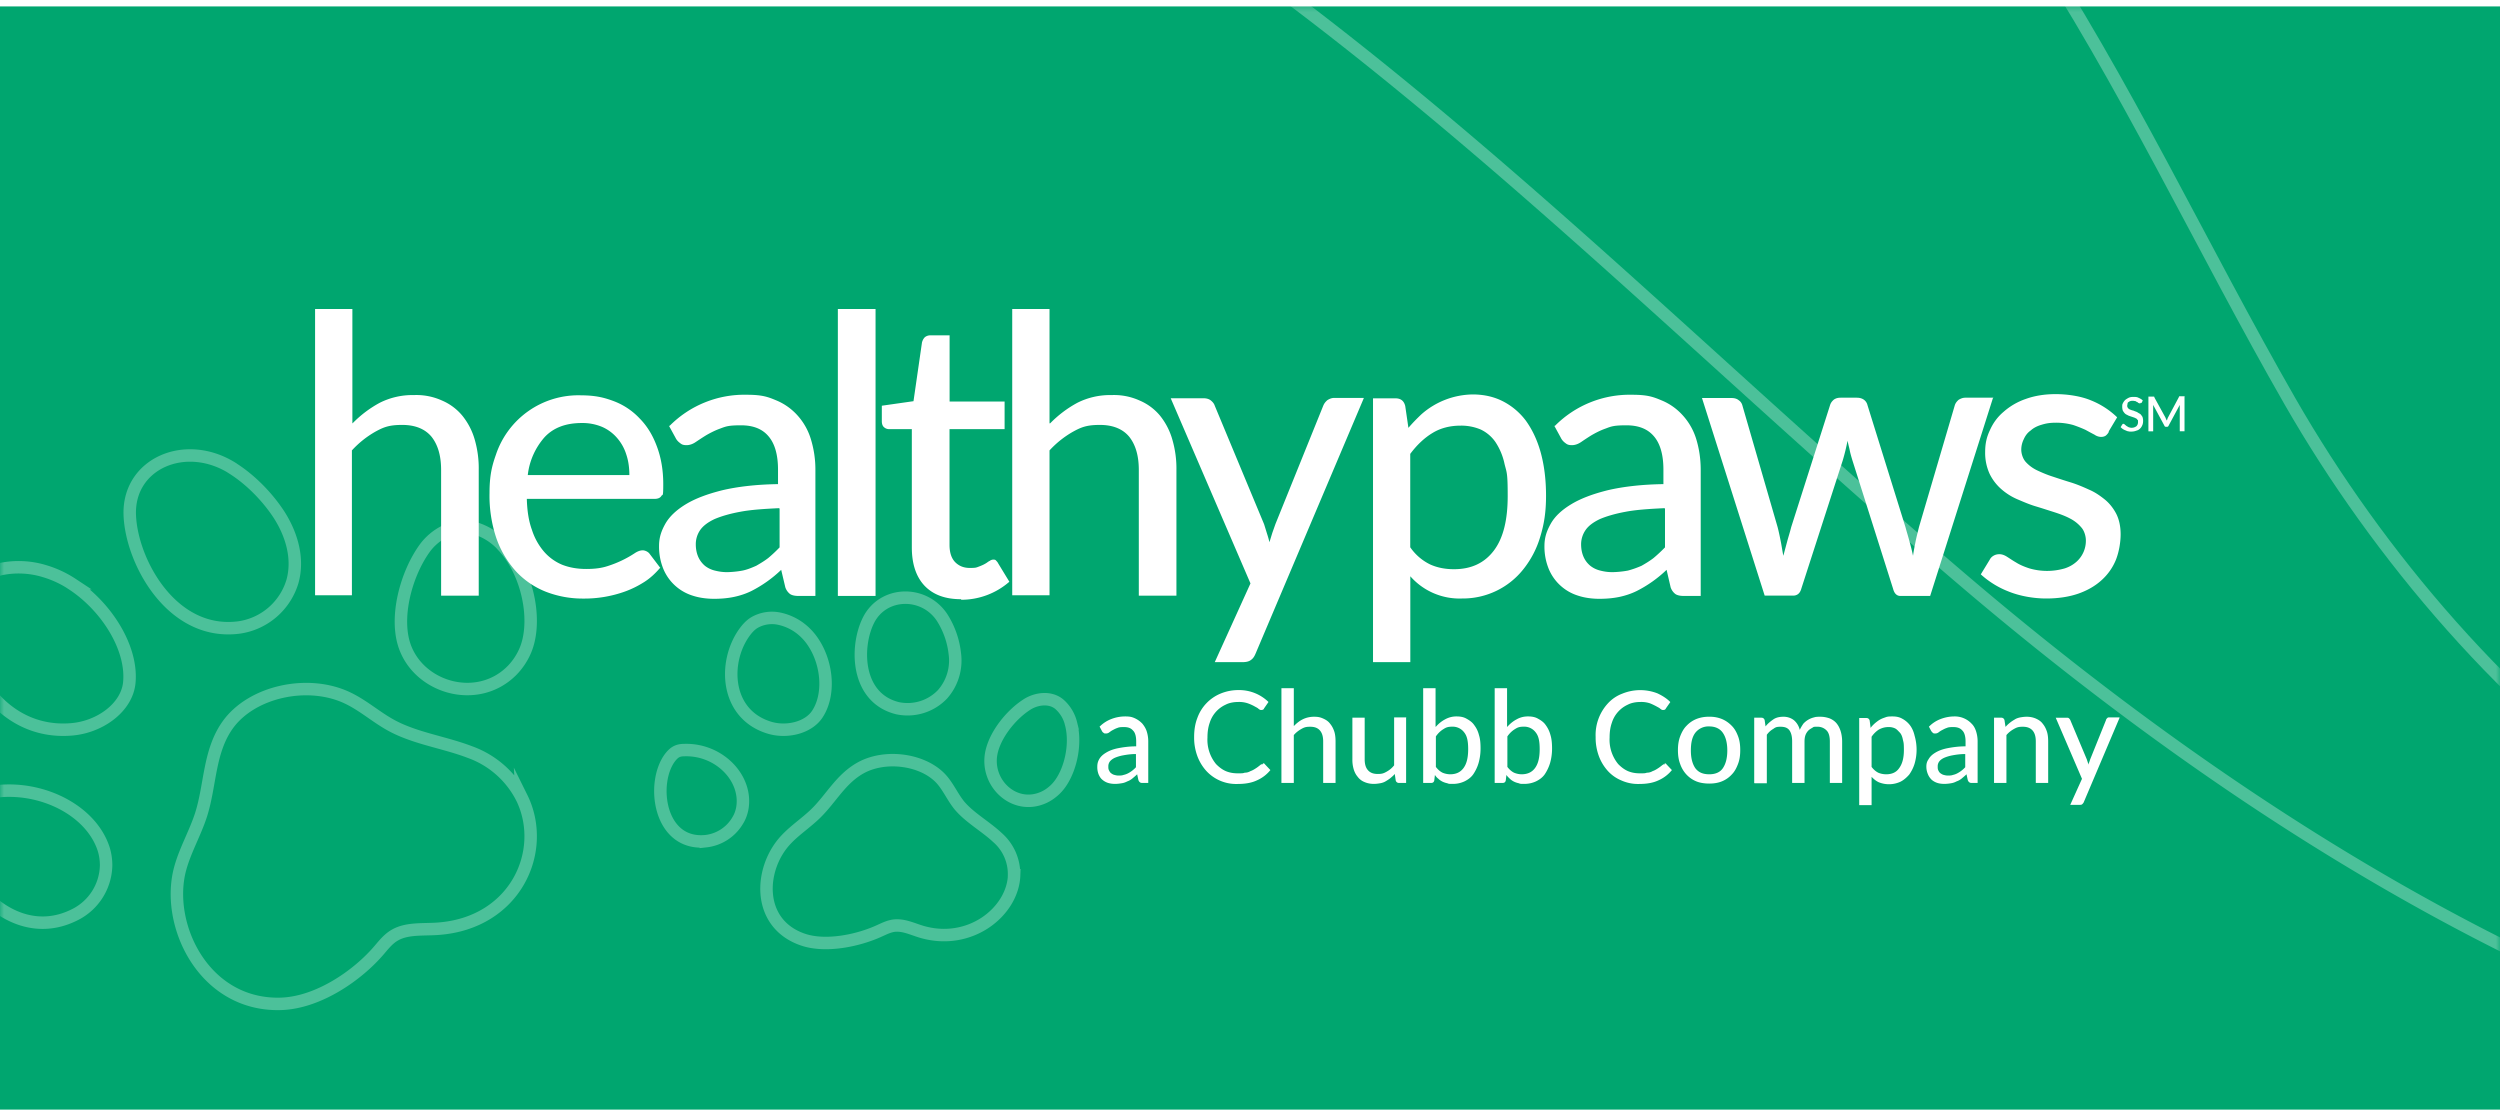 <svg width="315" height="140" viewBox="0 0 315 140" fill="none" xmlns="http://www.w3.org/2000/svg"><g clip-path="url(#a)"><g clip-path="url(#b)"><path d="M315 .81H0v139h315V.81Z" fill="#00A66F"/><path d="M44.42 53.34a14.24 14.24 0 0 1 3.43-2.59 9.14 9.14 0 0 1 4.3-.97 7.8 7.8 0 0 1 3.55.69 6.76 6.76 0 0 1 2.55 1.9 8.5 8.5 0 0 1 1.56 3 13 13 0 0 1 .51 3.85v15.83h-4.74V59.22c0-1.79-.4-3.16-1.2-4.18-.8-.97-2.03-1.5-3.7-1.5-1.68 0-2.36.29-3.4.86a12.18 12.18 0 0 0-2.94 2.35V75H39.7V38.93h4.7v14.41ZM83.2 71.52c-.6.7-1.23 1.3-1.99 1.79-.75.48-1.55.89-2.43 1.21a15.12 15.12 0 0 1-5.3.9 12.8 12.8 0 0 1-4.7-.86 10.34 10.34 0 0 1-3.75-2.55 12.24 12.24 0 0 1-2.48-4.17 16.8 16.8 0 0 1-.87-5.7c0-2.15.28-3.37.8-4.83a10.95 10.95 0 0 1 10.72-7.5c1.8.01 2.87.26 4.15.74a8.66 8.66 0 0 1 3.26 2.19c.92.93 1.64 2.1 2.16 3.52.52 1.38.8 2.96.8 4.74 0 1.78-.08 1.21-.24 1.5-.16.24-.44.36-.88.36H66.38c.04 1.5.24 2.8.64 3.89a7.9 7.9 0 0 0 1.52 2.75c.63.73 1.43 1.3 2.3 1.66.92.36 1.92.53 3.04.53 1.11 0 1.95-.12 2.7-.37a13.7 13.7 0 0 0 3.4-1.62c.36-.24.71-.36 1-.36.27 0 .67.16.87.44l1.36 1.79v-.05Zm-3.9-11.66c0-.93-.12-1.82-.4-2.63a5.76 5.76 0 0 0-1.16-2.06 5.27 5.27 0 0 0-1.87-1.38 6.38 6.38 0 0 0-2.55-.49c-2 0-3.55.57-4.67 1.75a8.67 8.67 0 0 0-2.15 4.81h12.84-.04Z" fill="#fff"/><path d="M84.36 53.67a13.26 13.26 0 0 1 9.73-3.93c1.91 0 2.63.25 3.7.7 1.08.44 2 1.12 2.72 1.93a7.85 7.85 0 0 1 1.67 3 13 13 0 0 1 .56 3.85v15.87h-2.11c-.48 0-.84-.08-1.08-.24a1.78 1.78 0 0 1-.6-.85l-.52-2.2a15.67 15.67 0 0 1-3.78 2.68c-.68.33-1.4.57-2.16.73-.75.16-1.6.24-2.5.24-.93 0-1.88-.12-2.72-.4a5.9 5.9 0 0 1-3.67-3.32 7.44 7.44 0 0 1-.56-2.92c0-1.09.28-1.9.8-2.83.52-.9 1.36-1.7 2.55-2.43 1.2-.73 2.71-1.3 4.63-1.78 1.91-.45 4.26-.73 7.01-.77v-1.82c0-1.87-.4-3.28-1.2-4.21-.79-.94-1.95-1.38-3.46-1.38-1.52 0-1.87.12-2.6.4-.7.25-1.3.57-1.79.85-.47.29-.95.61-1.31.85-.36.25-.76.4-1.16.4-.4 0-.6-.07-.83-.27-.24-.17-.44-.4-.56-.65l-.84-1.54.08.04Zm13.8 10.36c-1.92.09-3.55.2-4.87.45-1.32.24-2.43.57-3.27.93-.84.4-1.43.85-1.8 1.38a3.14 3.14 0 0 0-.55 1.78c0 .65.12 1.17.32 1.62.2.44.48.8.83 1.1.36.28.76.48 1.24.6s.96.2 1.52.2c.55 0 1.4-.08 1.99-.2.6-.12 1.16-.36 1.71-.6.52-.3 1.04-.61 1.52-.98.48-.4.96-.85 1.43-1.34v-4.9l-.08-.03ZM110.32 38.93v36.16h-4.75V38.93h4.75ZM121.08 75.5c-2 0-3.51-.57-4.59-1.7-1.07-1.14-1.6-2.76-1.6-4.83v-14.9h-2.82a.93.93 0 0 1-.68-.24c-.2-.16-.28-.45-.28-.77v-1.94l3.99-.57 1.07-7.4c.08-.3.2-.5.36-.66.2-.16.44-.24.72-.24h2.4v8.34h6.93v3.48h-6.94v14.58c0 .97.24 1.7.72 2.19.48.48 1.08.72 1.83.72.76 0 .8-.04 1.12-.16.32-.12.6-.24.8-.36.24-.12.4-.29.6-.37a.74.74 0 0 1 .44-.16c.11 0 .27 0 .35.12.08.08.2.2.28.37l1.4 2.3a9.22 9.22 0 0 1-6.06 2.27l-.04-.08ZM132.32 53.34a14.25 14.25 0 0 1 3.43-2.59 9.14 9.14 0 0 1 4.3-.97 7.8 7.8 0 0 1 3.55.69 6.76 6.76 0 0 1 2.56 1.9 8.5 8.5 0 0 1 1.55 3 13 13 0 0 1 .52 3.85v15.83h-4.74V59.22c0-1.79-.4-3.16-1.2-4.18-.8-.97-2.03-1.5-3.7-1.5-1.68 0-2.36.29-3.4.86a12.18 12.18 0 0 0-2.95 2.35V75h-4.7V38.93h4.7v14.41h.08ZM171.83 50.19l-13.6 32.1c-.15.37-.31.65-.59.85-.24.2-.6.29-1.07.29h-3.51l4.5-9.92-10.05-23.33h4.11c.4 0 .72.09.96.29.24.2.4.4.48.65l6.22 14.94.35 1.13c.12.37.24.77.32 1.13l.36-1.17.4-1.13 6.02-14.9c.12-.29.28-.49.52-.7.24-.15.52-.28.84-.28h3.74v.05ZM177.46 53.91c.51-.6 1.07-1.17 1.63-1.7a9.95 9.95 0 0 1 6.46-2.51c1.4 0 2.67.28 3.79.85a8.4 8.4 0 0 1 2.9 2.43c.8 1.1 1.44 2.43 1.88 4 .44 1.59.68 3.41.68 5.48 0 2.06-.24 3.56-.72 5.14a11.96 11.96 0 0 1-2.11 4.09 9.72 9.72 0 0 1-7.74 3.72 8.25 8.25 0 0 1-6.53-2.8v10.82H173V50.19h2.82c.68 0 1.08.32 1.24.97l.4 2.75Zm.24 15.06a6.5 6.5 0 0 0 2.5 2.15c.88.4 1.88.6 3 .6 2.15 0 3.82-.76 5.02-2.34 1.2-1.58 1.75-3.89 1.75-6.88 0-3-.12-2.92-.4-4.05a7.91 7.91 0 0 0-1.15-2.76 4.7 4.7 0 0 0-1.87-1.58 6.32 6.32 0 0 0-2.52-.48c-1.35 0-2.55.32-3.54.93-1 .6-1.96 1.5-2.8 2.63v11.78ZM195.91 53.67a13.26 13.26 0 0 1 9.73-3.93c1.92 0 2.63.25 3.7.7 1.09.44 2 1.12 2.72 1.93a7.86 7.86 0 0 1 1.68 3c.35 1.17.55 2.43.55 3.85v15.87h-2.11c-.48 0-.84-.08-1.08-.24a1.77 1.77 0 0 1-.6-.85l-.51-2.2a15.58 15.58 0 0 1-3.79 2.68c-.68.33-1.4.57-2.15.73-.76.16-1.6.24-2.52.24-.91 0-1.87-.12-2.7-.4a5.88 5.88 0 0 1-3.67-3.32 7.44 7.44 0 0 1-.56-2.92c0-1.09.28-1.9.8-2.83.51-.9 1.35-1.7 2.55-2.43 1.2-.73 2.7-1.3 4.62-1.78 1.92-.45 4.27-.73 7.02-.77v-1.82c0-1.87-.4-3.28-1.2-4.21-.8-.94-1.95-1.38-3.47-1.38-1.51 0-1.87.12-2.59.4-.72.25-1.31.57-1.8.85-.47.29-.95.61-1.3.85-.37.25-.76.4-1.16.4-.4 0-.6-.07-.84-.27-.24-.17-.44-.4-.56-.65l-.84-1.54.08.04Zm13.8 10.36c-1.92.09-3.55.2-4.87.45-1.31.24-2.43.57-3.27.93-.83.4-1.43.85-1.79 1.38a3.15 3.15 0 0 0-.56 1.78c0 .65.12 1.17.32 1.62.2.44.48.8.84 1.1.36.28.76.48 1.24.6.47.12.95.2 1.51.2s1.4-.08 2-.2c.6-.16 1.15-.36 1.7-.6.53-.3 1.04-.61 1.52-.98.48-.4.96-.85 1.44-1.34v-4.9l-.08-.03ZM251.1 50.19l-7.9 24.9h-3.75c-.44 0-.76-.29-.92-.9l-5.14-16.23c-.12-.4-.24-.8-.32-1.21-.08-.4-.2-.81-.28-1.22-.16.85-.36 1.66-.6 2.47l-5.22 16.16c-.16.6-.52.89-1.04.89h-3.58l-7.9-24.9h3.71c.36 0 .68.08.92.28.24.16.4.4.47.69l4.43 15.3c.16.61.28 1.22.4 1.82.12.61.2 1.18.32 1.79l.48-1.79c.16-.6.35-1.17.51-1.82l4.9-15.38c.09-.29.25-.49.49-.7.24-.15.47-.23.83-.23h2.04c.36 0 .64.08.88.24.23.16.4.4.47.69l4.79 15.38c.16.61.36 1.22.51 1.82.17.61.33 1.22.44 1.79.08-.61.2-1.18.32-1.79.12-.6.28-1.21.44-1.86l4.5-15.3c.09-.29.25-.49.48-.7.25-.15.52-.27.84-.27h3.55l-.08.08ZM265.68 54.48c-.12.2-.28.36-.4.44-.15.08-.31.13-.55.13-.24 0-.56-.09-.84-.29-.32-.16-.68-.36-1.12-.6-.44-.2-.95-.41-1.55-.61a8.1 8.1 0 0 0-2.12-.29c-.8 0-1.27.08-1.83.25-.56.16-1.04.4-1.4.73-.4.28-.67.64-.87 1.09-.2.4-.32.85-.32 1.33 0 .5.2 1.14.56 1.54.36.4.83.77 1.43 1.06.6.28 1.24.56 2 .8.75.25 1.51.5 2.27.73.8.25 1.55.57 2.27.9.76.32 1.4.77 2 1.25.6.49 1.07 1.1 1.43 1.78.36.7.56 1.58.56 2.6 0 1-.2 2.22-.6 3.23-.4.97-1 1.83-1.8 2.55-.8.73-1.79 1.3-2.94 1.7-1.16.4-2.52.61-4.03.61-1.52 0-3.23-.28-4.67-.85a11.27 11.27 0 0 1-3.58-2.19l1.11-1.82c.12-.24.28-.4.48-.52.2-.12.44-.2.76-.2s.64.12.95.32c.32.2.72.48 1.16.73.44.28 1 .52 1.64.73a7.96 7.96 0 0 0 4.5 0c.6-.2 1.08-.49 1.48-.85a3.54 3.54 0 0 0 1.16-2.67c0-.53-.2-1.22-.57-1.63a4.59 4.59 0 0 0-1.43-1.13c-.6-.32-1.28-.57-2.03-.81-.76-.24-1.52-.49-2.32-.73-.8-.24-1.55-.57-2.3-.89a7.59 7.59 0 0 1-2.04-1.3 6.1 6.1 0 0 1-1.44-1.9 6.37 6.37 0 0 1-.56-2.75c0-1.1.2-1.9.6-2.75.4-.9.96-1.67 1.72-2.31a8.24 8.24 0 0 1 2.79-1.62c1.11-.4 2.35-.61 3.78-.61 1.44 0 3.12.24 4.4.77a10.2 10.2 0 0 1 3.34 2.15l-1.04 1.74-.04.16ZM138.54 91.57c.44-.45.96-.77 1.48-.97.51-.2 1.11-.33 1.75-.33.64 0 .88.08 1.24.24.36.17.63.37.91.65.24.29.44.61.56.97.12.37.2.81.2 1.26v5.26H144c-.16 0-.28 0-.36-.08-.08-.04-.16-.16-.2-.28l-.16-.73c-.2.2-.4.36-.6.53-.2.16-.4.28-.63.36-.24.12-.44.2-.72.24-.24.04-.52.08-.84.08-.31 0-.6-.04-.87-.12a2.07 2.07 0 0 1-.72-.4c-.2-.16-.36-.4-.48-.69a2.5 2.5 0 0 1-.16-.97c0-.37.08-.65.24-.93.16-.29.44-.57.84-.81.4-.25.91-.45 1.51-.57.6-.12 1.4-.24 2.31-.24v-.61c0-.6-.11-1.1-.4-1.38-.27-.32-.63-.44-1.15-.44-.52 0-.64.04-.84.12-.24.08-.44.2-.6.28-.15.08-.31.2-.43.29a.67.67 0 0 1-.4.12c-.16 0-.2 0-.28-.08a.48.48 0 0 1-.2-.2l-.28-.53-.04-.04Zm4.59 3.44c-.64 0-1.16.08-1.6.16-.44.08-.8.2-1.08.32-.27.13-.47.29-.6.45a1 1 0 0 0-.2.6c0 .25 0 .37.09.53.08.17.16.29.28.37.11.08.23.16.4.2.15.04.31.08.51.08s.44 0 .64-.08c.2-.04.4-.12.56-.2a3.62 3.62 0 0 0 1-.77V95ZM159.15 96.18c.08 0 .16 0 .24.13l.68.72a4.51 4.51 0 0 1-1.71 1.3c-.68.32-1.48.45-2.44.45a5.1 5.1 0 0 1-3.94-1.66 5.77 5.77 0 0 1-1.12-1.87 6.68 6.68 0 0 1-.4-2.39c0-.85.12-1.66.4-2.38a5.23 5.23 0 0 1 2.91-3.08 5.84 5.84 0 0 1 2.27-.45 5.3 5.3 0 0 1 3.79 1.5l-.56.81c0 .04-.08.12-.12.16-.04 0-.12.04-.24.04s-.2-.04-.35-.16c-.12-.12-.32-.2-.52-.32a5.74 5.74 0 0 0-.84-.37 3.43 3.43 0 0 0-1.2-.16c-.47 0-1.07.08-1.55.33a3.73 3.73 0 0 0-2.03 2.3c-.2.57-.28 1.18-.28 1.87a4.82 4.82 0 0 0 1.08 3.32c.35.36.75.68 1.23.89.48.2.96.28 1.51.28.56 0 .64 0 .88-.08.28 0 .52-.08.72-.2.24-.08.44-.2.64-.33.2-.12.4-.28.6-.44.03 0 .07-.08.11-.08h.16l.08-.13ZM163.02 91.49c.36-.37.71-.65 1.11-.85.4-.2.88-.33 1.44-.33.56 0 .83.08 1.2.25.35.16.63.36.83.64.24.29.4.61.52.97.12.37.16.81.16 1.26v5.22h-1.56v-5.22c0-.6-.12-1.05-.4-1.38-.27-.32-.67-.48-1.23-.48-.56 0-.76.08-1.12.28-.35.2-.68.45-.95.77v6.03h-1.56V86.71h1.56v4.78ZM177.17 90.43v8.22h-.91a.4.4 0 0 1-.4-.32l-.12-.81c-.16.2-.36.36-.56.53-.2.16-.4.28-.6.4-.2.12-.44.2-.68.24-.24.04-.51.08-.8.08-.43 0-.83-.08-1.19-.24a1.96 1.96 0 0 1-.84-.65c-.24-.28-.4-.6-.51-.97a4.15 4.15 0 0 1-.16-1.25v-5.23h1.55v5.23c0 .6.12 1.05.4 1.37.28.33.68.49 1.24.49.55 0 .75-.08 1.11-.28.36-.2.68-.45.96-.81v-6.04h1.55l-.04.04ZM180.92 91.57c.32-.37.72-.7 1.16-.93a2.9 2.9 0 0 1 1.43-.37c.52 0 .92.08 1.28.29.36.2.72.44.96.8.28.37.48.77.6 1.26.16.49.2 1.05.2 1.7 0 .65-.09 1.26-.25 1.82-.15.53-.4 1.02-.67 1.42-.28.4-.68.69-1.12.9-.44.2-.91.31-1.43.31-.52 0-.52 0-.72-.08-.2-.04-.44-.12-.6-.2-.16-.08-.36-.2-.52-.36a1.73 1.73 0 0 1-.44-.49l-.08.69c-.04.2-.16.32-.4.32h-1V86.71h1.56v4.86h.04Zm0 5.06c.24.32.52.57.84.73.28.12.64.2.96.2.72 0 1.27-.24 1.67-.77.4-.53.6-1.3.6-2.39 0-1.1-.16-1.7-.52-2.14a1.8 1.8 0 0 0-1.47-.7c-.64 0-.84.13-1.16.33-.32.2-.64.49-.92.9v3.88-.04ZM189.93 91.57c.32-.37.72-.7 1.16-.93.44-.25.91-.37 1.43-.37.52 0 .92.08 1.28.29.36.2.72.44.96.8.27.37.47.77.6 1.26.15.49.2 1.05.2 1.7 0 .65-.09 1.26-.25 1.82-.16.53-.4 1.02-.67 1.42-.28.4-.68.69-1.12.9-.44.2-.92.31-1.44.31-.52 0-.52 0-.71-.08-.2-.04-.44-.12-.6-.2-.16-.08-.36-.2-.52-.36-.16-.16-.32-.29-.44-.49l-.08.69c-.04.2-.16.32-.4.32h-1V86.71h1.56v4.86h.04Zm0 5.06c.24.32.52.57.84.73.28.12.64.2.95.2.72 0 1.28-.24 1.68-.77.4-.53.6-1.3.6-2.39 0-1.1-.16-1.7-.52-2.14a1.79 1.79 0 0 0-1.48-.7c-.63 0-.83.13-1.15.33-.32.2-.64.49-.92.9v3.88-.04ZM209.75 96.18c.07 0 .15 0 .23.13l.68.72a4.51 4.51 0 0 1-1.71 1.3c-.68.32-1.48.45-2.44.45a5.1 5.1 0 0 1-2.23-.45 4.75 4.75 0 0 1-1.71-1.21 5.79 5.79 0 0 1-1.12-1.87 6.68 6.68 0 0 1-.4-2.39 5.88 5.88 0 0 1 1.56-4.25 4.71 4.71 0 0 1 1.8-1.21 5.98 5.98 0 0 1 4.42-.04c.6.28 1.2.65 1.63 1.1l-.56.8c0 .04-.08.12-.12.16-.03 0-.12.04-.24.04-.11 0-.2-.04-.35-.16-.12-.12-.32-.2-.52-.32-.24-.12-.48-.25-.8-.37a3.43 3.43 0 0 0-1.2-.16c-.47 0-1.07.08-1.55.33a3.73 3.73 0 0 0-2.03 2.3c-.2.57-.28 1.18-.28 1.87a4.82 4.82 0 0 0 1.08 3.32c.35.36.75.68 1.23.89.48.2.96.28 1.51.28.56 0 .64 0 .88-.08.28 0 .52-.08.72-.2.24-.08.44-.2.64-.33.2-.12.4-.28.6-.44.04 0 .07-.08.12-.08h.16v-.13ZM215.37 90.31a4 4 0 0 1 1.6.29c.47.2.87.48 1.23.85.36.36.6.8.8 1.33.2.53.27 1.1.27 1.74 0 .65-.08 1.22-.28 1.74-.2.53-.44.98-.8 1.34a3.4 3.4 0 0 1-1.23.85c-.48.2-1.03.28-1.6.28-.55 0-1.15-.08-1.63-.28s-.88-.48-1.23-.85a3.7 3.7 0 0 1-.8-1.34c-.2-.52-.28-1.09-.28-1.74 0-.64.08-1.21.28-1.74.2-.52.44-.97.8-1.33.35-.37.75-.65 1.23-.85a4.2 4.2 0 0 1 1.64-.29Zm0 7.25c.75 0 1.35-.24 1.71-.77.36-.53.56-1.25.56-2.23 0-.97-.2-1.7-.56-2.22-.36-.53-.96-.81-1.71-.81a2.1 2.1 0 0 0-1.76.8c-.4.53-.56 1.26-.56 2.23 0 .98.2 1.7.56 2.23.4.53.96.77 1.76.77ZM221.03 98.65v-8.22h.92c.2 0 .36.13.4.33l.11.77c.28-.37.64-.65 1-.9.36-.24.8-.32 1.28-.32s.95.16 1.31.45c.32.28.6.69.72 1.21.12-.28.28-.52.44-.77a2.65 2.65 0 0 1 1.36-.81c.23-.08.51-.08.8-.08.43 0 .79.08 1.15.2.32.13.63.33.87.61.24.29.4.61.52.97.12.37.2.85.2 1.34v5.22h-1.55v-5.22c0-.6-.12-1.1-.4-1.38a1.54 1.54 0 0 0-1.16-.48c-.52 0-.44 0-.63.12-.2.12-.36.2-.52.36a1.7 1.7 0 0 0-.36.57c-.08.24-.12.49-.12.81v5.22h-1.56v-5.22c0-.65-.12-1.1-.35-1.42-.24-.32-.6-.44-1.12-.44-.52 0-.64.08-.92.28-.28.16-.56.4-.8.73v6.11h-1.55l-.04-.04ZM235.74 91.65c.16-.2.36-.4.56-.57.2-.16.4-.32.63-.44.24-.13.48-.2.72-.29.24-.08.52-.08.8-.08.48 0 .88.08 1.24.29a3 3 0 0 1 .95.8c.28.37.48.81.6 1.34a6.31 6.31 0 0 1 0 3.52c-.16.53-.4.98-.68 1.38-.32.36-.68.69-1.11.9a3.44 3.44 0 0 1-2.71.07c-.36-.16-.64-.4-.92-.69v3.57h-1.56V90.47h.92c.2 0 .36.13.4.33l.12.93.04-.08Zm.08 4.98c.24.32.52.57.84.73.27.12.63.2 1 .2.71 0 1.27-.24 1.63-.77.4-.53.6-1.3.6-2.27s-.05-.97-.13-1.33c-.07-.37-.2-.7-.4-.9-.2-.2-.35-.4-.6-.52a1.83 1.83 0 0 0-.83-.16c-.44 0-.84.12-1.2.32-.31.2-.63.49-.91.9v3.88-.08ZM243.04 91.57c.43-.45.95-.77 1.47-.97.52-.2 1.12-.33 1.75-.33a2.9 2.9 0 0 1 2.15.9c.29.28.45.6.57.96.12.37.2.81.2 1.26v5.26h-.68c-.16 0-.28 0-.36-.08-.08-.04-.16-.16-.2-.28l-.16-.73c-.2.2-.4.36-.6.53-.2.16-.4.28-.64.36-.23.12-.44.2-.71.24a4.9 4.9 0 0 1-.84.08c-.32 0-.64-.04-.88-.12a2.06 2.06 0 0 1-.72-.4c-.2-.2-.35-.4-.47-.69-.12-.28-.2-.6-.2-.97s.08-.65.28-.93c.16-.29.43-.57.83-.81.4-.25.92-.45 1.52-.57.6-.12 1.4-.24 2.31-.24v-.61c0-.6-.12-1.1-.4-1.38-.28-.32-.64-.44-1.16-.44-.51 0-.63.04-.83.12-.24.08-.44.2-.6.28-.16.08-.32.2-.44.29a.67.67 0 0 1-.4.12c-.16 0-.2 0-.28-.08-.08-.04-.12-.13-.2-.2l-.28-.53-.03-.04Zm4.58 3.44c-.64 0-1.16.08-1.6.16-.43.08-.8.2-1.07.32-.28.13-.48.29-.6.45a1 1 0 0 0-.2.6c0 .25 0 .37.08.53.08.17.16.29.28.37.12.08.24.16.4.2.16.04.32.08.52.08s.44 0 .64-.08c.2-.04.4-.12.55-.2a3.68 3.68 0 0 0 1-.77V95ZM252.72 91.57c.16-.2.36-.37.56-.53.2-.16.4-.28.6-.4.2-.13.44-.2.68-.25.24-.04.52-.08.8-.08.43 0 .83.08 1.2.25.35.16.63.36.83.64.24.29.4.61.52.98.12.36.16.8.16 1.25v5.22h-1.56v-5.22c0-.6-.12-1.05-.4-1.38-.28-.32-.68-.48-1.23-.48-.56 0-.76.08-1.12.28-.36.2-.68.45-.95.77v6.03h-1.56v-8.22h.92c.2 0 .36.13.4.33l.12.8h.03ZM267.07 90.43l-4.5 10.61c-.04.12-.12.2-.2.28-.08.09-.2.09-.36.09h-1.16l1.48-3.28-3.31-7.7h1.36c.12 0 .24 0 .31.08a.7.7 0 0 1 .16.2l2.08 4.95.12.36c.04.12.08.24.08.37 0-.13.08-.25.12-.37l.12-.36 1.99-4.94c0-.08.08-.17.16-.25.08-.08.16-.08.28-.08h1.23l.04.04ZM269.75 50.74s-.04.08-.08.08h-.08c-.04 0-.08 0-.12-.04-.04 0-.12-.08-.16-.12-.08 0-.16-.08-.24-.12-.08 0-.2-.04-.32-.04s-.24 0-.32.04c-.08 0-.16.08-.24.12a.23.23 0 0 0-.12.2c0 .08-.04.16-.04.24 0 .09 0 .2.09.29.03.08.11.12.23.2l.32.12c.12 0 .24.08.36.12.12.04.24.08.36.17.12.08.24.12.32.2.08.08.16.2.24.32.04.12.08.29.08.45 0 .16 0 .36-.08.56-.08.2-.16.33-.28.45a.95.95 0 0 1-.48.28c-.2.08-.4.12-.64.12s-.28 0-.4-.04c-.12 0-.24-.08-.35-.12-.13-.04-.25-.12-.32-.16-.12-.08-.2-.16-.28-.24l.2-.33.08-.08c.04-.04.04 0 .07 0 .05 0 .09 0 .17.08.03.04.11.08.2.17l.27.16c.12.04.24.08.4.08.24 0 .44-.08.6-.2a.7.7 0 0 0 .2-.53c0-.24 0-.24-.08-.28a.4.4 0 0 0-.24-.2c-.08-.05-.2-.09-.32-.13l-.36-.12c-.12-.04-.24-.08-.36-.16a.85.85 0 0 1-.31-.2 2.1 2.1 0 0 1-.24-.33 1.5 1.5 0 0 1-.08-.48c0-.2 0-.33.08-.45.07-.16.16-.28.27-.4.13-.12.28-.2.44-.29.16-.08.36-.12.6-.12s.48 0 .68.12c.2.08.4.2.52.33l-.16.32-.08-.04ZM275.25 49.97v4.37h-.6v-3.32l-1.4 2.6c-.04.12-.12.16-.24.16h-.07c-.12 0-.2-.04-.24-.17l-1.4-2.59v3.33h-.6v-4.38h.68c.04 0 .08.04.08.12l1.4 2.55c0 .04.04.12.08.16 0 .09.04.13.07.2 0-.07.05-.11.09-.2 0-.08.03-.12.07-.2l1.36-2.55c0-.04.04-.08.08-.12.04-.04.08 0 .16 0h.52l-.04.04Z" fill="#fff"/><mask id="c" style="mask-type:luminance" maskUnits="userSpaceOnUse" x="0" y="0" width="315" height="140"><path d="M315 .56H0v139.25h315V.56Z" fill="#fff"/></mask><g filter="url(#d)" stroke="#fff" stroke-opacity=".3" stroke-width="1.57" stroke-miterlimit="10" mask="url(#c)"><path d="M29.34 59.02c-5.94-3.78-13.2-.63-12.99 5.84.2 5.9 5.32 15.32 13.78 14.2a8.24 8.24 0 0 0 6.72-5.8c.79-2.83-.06-5.87-1.7-8.42-1.3-2-3.38-4.27-5.81-5.81v-.01ZM9.1 73.59a13.07 13.07 0 0 0-3.54-1.64 11.13 11.13 0 0 0-5-.33A6.2 6.2 0 0 0-3.5 74.1c-.51.8-.73 1.7-.86 2.6-.96 6.84 4.33 15.96 13.37 15.2 3.57-.29 6.96-2.74 7.28-5.86.44-4.37-2.87-9.63-7.2-12.45ZM63.5 68.94a7.83 7.83 0 0 0-3.9-2.46c-2.34-.58-4.82.8-6.15 2.69-2.16 3.06-3.55 7.96-2.66 11.57 1.45 5.84 9.36 8.3 13.82 3.64a8.22 8.22 0 0 0 1.46-2.15c1.7-3.55.6-9.77-2.59-13.3h.01ZM13.37 109.04c0-.7-.1-1.42-.32-2.1-1.9-5.77-10.3-9.05-16.87-6.37-.47.2-.93.42-1.27.75-.41.41-.59.95-.71 1.47-1.3 5.86 6.51 16.74 15.11 12.52a7.1 7.1 0 0 0 4.06-6.27ZM65.73 100.49a11.8 11.8 0 0 0-6.55-5.74c-3.2-1.22-6.77-1.7-9.74-3.28-1.96-1.04-3.57-2.52-5.57-3.49-5.04-2.45-12.2-.85-15.2 3.39-2.36 3.34-2.14 7.52-3.33 11.27-.73 2.28-1.97 4.41-2.61 6.7-1.98 7 2.83 17.32 12.51 17.15 4.82-.08 9.87-3.63 12.56-6.81.6-.7 1.18-1.44 2.03-1.9 1.51-.83 3.46-.63 5.25-.75 9.91-.65 13.96-9.87 10.65-16.55ZM118.7 77.8c-2.29-3.45-7.45-3.31-9.28.37-1.67 3.36-1.55 9.8 3.7 11.07a6.08 6.08 0 0 0 5.63-1.75 6.42 6.42 0 0 0 1.56-5.11 10.64 10.64 0 0 0-1.61-4.58ZM102.56 81.07A7.26 7.26 0 0 0 101 79.3a6.65 6.65 0 0 0-2.83-1.35 4.43 4.43 0 0 0-3.12.5c-.54.33-.95.81-1.3 1.3-2.65 3.76-2.33 10.27 3.2 11.94 2.17.66 4.9.02 6.04-1.72 1.59-2.43 1.26-6.25-.43-8.9h.01ZM134.94 91.14a4.7 4.7 0 0 0-1.47-2.41c-1.11-.93-2.83-.75-4.06.03-1.98 1.26-4.03 3.78-4.5 6.12-.75 3.8 2.9 7.23 6.56 5.61.5-.22.95-.53 1.36-.9 1.87-1.65 2.9-5.57 2.11-8.44v-.01ZM93.06 103.2c.22-.4.37-.84.46-1.29.71-3.79-2.86-7.53-7.27-7.4-.31 0-.63.03-.92.16-.35.15-.61.42-.84.7-2.49 3.14-1.53 11.2 4.44 10.62a5.35 5.35 0 0 0 4.12-2.78ZM127.77 110.28a6.1 6.1 0 0 0-2.1-4.76c-1.52-1.42-3.51-2.5-4.8-4.05-.84-1.04-1.34-2.24-2.22-3.25-2.24-2.53-7.06-3.22-10.22-1.46-2.49 1.39-3.7 3.83-5.63 5.72-1.16 1.14-2.6 2.09-3.71 3.26-3.44 3.58-3.86 10.57 2.02 12.63 2.92 1.03 7.1.12 9.73-1.1.58-.26 1.17-.56 1.83-.64 1.17-.13 2.28.42 3.4.76 6.16 1.84 11.55-2.55 11.71-7.11ZM622.63-102.9c-30.32 44.47-44.35 95.63-70.11 142.16-25.75 46.53-68.78 91.19-127.9 100.5-65.76 10.36-129.1-25.77-176.6-66.1-47.5-40.34-89.98-88.07-151.12-111.3C66.13-49.31 31.42-54.4 4.5-71.7c-26.9-17.31-41.52-54.31-17.68-74.67"/><path d="M564.68-109.23c-29.4 52.65-58.8 105.29-88.18 157.94-16.3 29.17-36.94 61.53-73.54 69.38-48.68 10.45-92.25-28.9-114.41-67.5-22.16-38.6-39.01-84.04-82.78-105.1-31.54-15.17-69.8-13.77-105.74-17.15-35.96-3.37-75.87-15.29-89.57-44"/><path d="M443.04-105.66c5.02 34.63 9.45 72.04-10.49 102.38-19.94 30.34-74.95 44.94-101 18.28-26.87-27.49-6.4-77.47-39.04-99.8-21.53-14.73-52.5-7.64-79.67-4.18-27.17 3.45-63.12-3.21-67.16-26.68"/></g></g></g><defs><clipPath id="a"><path fill="#fff" d="M0 0H315V140H0z"/></clipPath><clipPath id="b"><path fill="#fff" d="M0 0H315V140H0z"/></clipPath><filter id="d" x="-25.99" y="-146.97" width="649.27" height="289.32" filterUnits="userSpaceOnUse" color-interpolation-filters="sRGB"><feFlood flood-opacity="0" result="BackgroundImageFix"/><feColorMatrix in="SourceAlpha" values="0 0 0 0 0 0 0 0 0 0 0 0 0 0 0 0 0 0 127 0" result="hardAlpha"/><feOffset/><feComposite in2="hardAlpha" operator="out"/><feColorMatrix values="0 0 0 0 1 0 0 0 0 1 0 0 0 0 1 0 0 0 1 0"/><feBlend in2="BackgroundImageFix" result="effect1_dropShadow_6140_3902"/><feBlend in="SourceGraphic" in2="effect1_dropShadow_6140_3902" result="shape"/></filter></defs></svg>